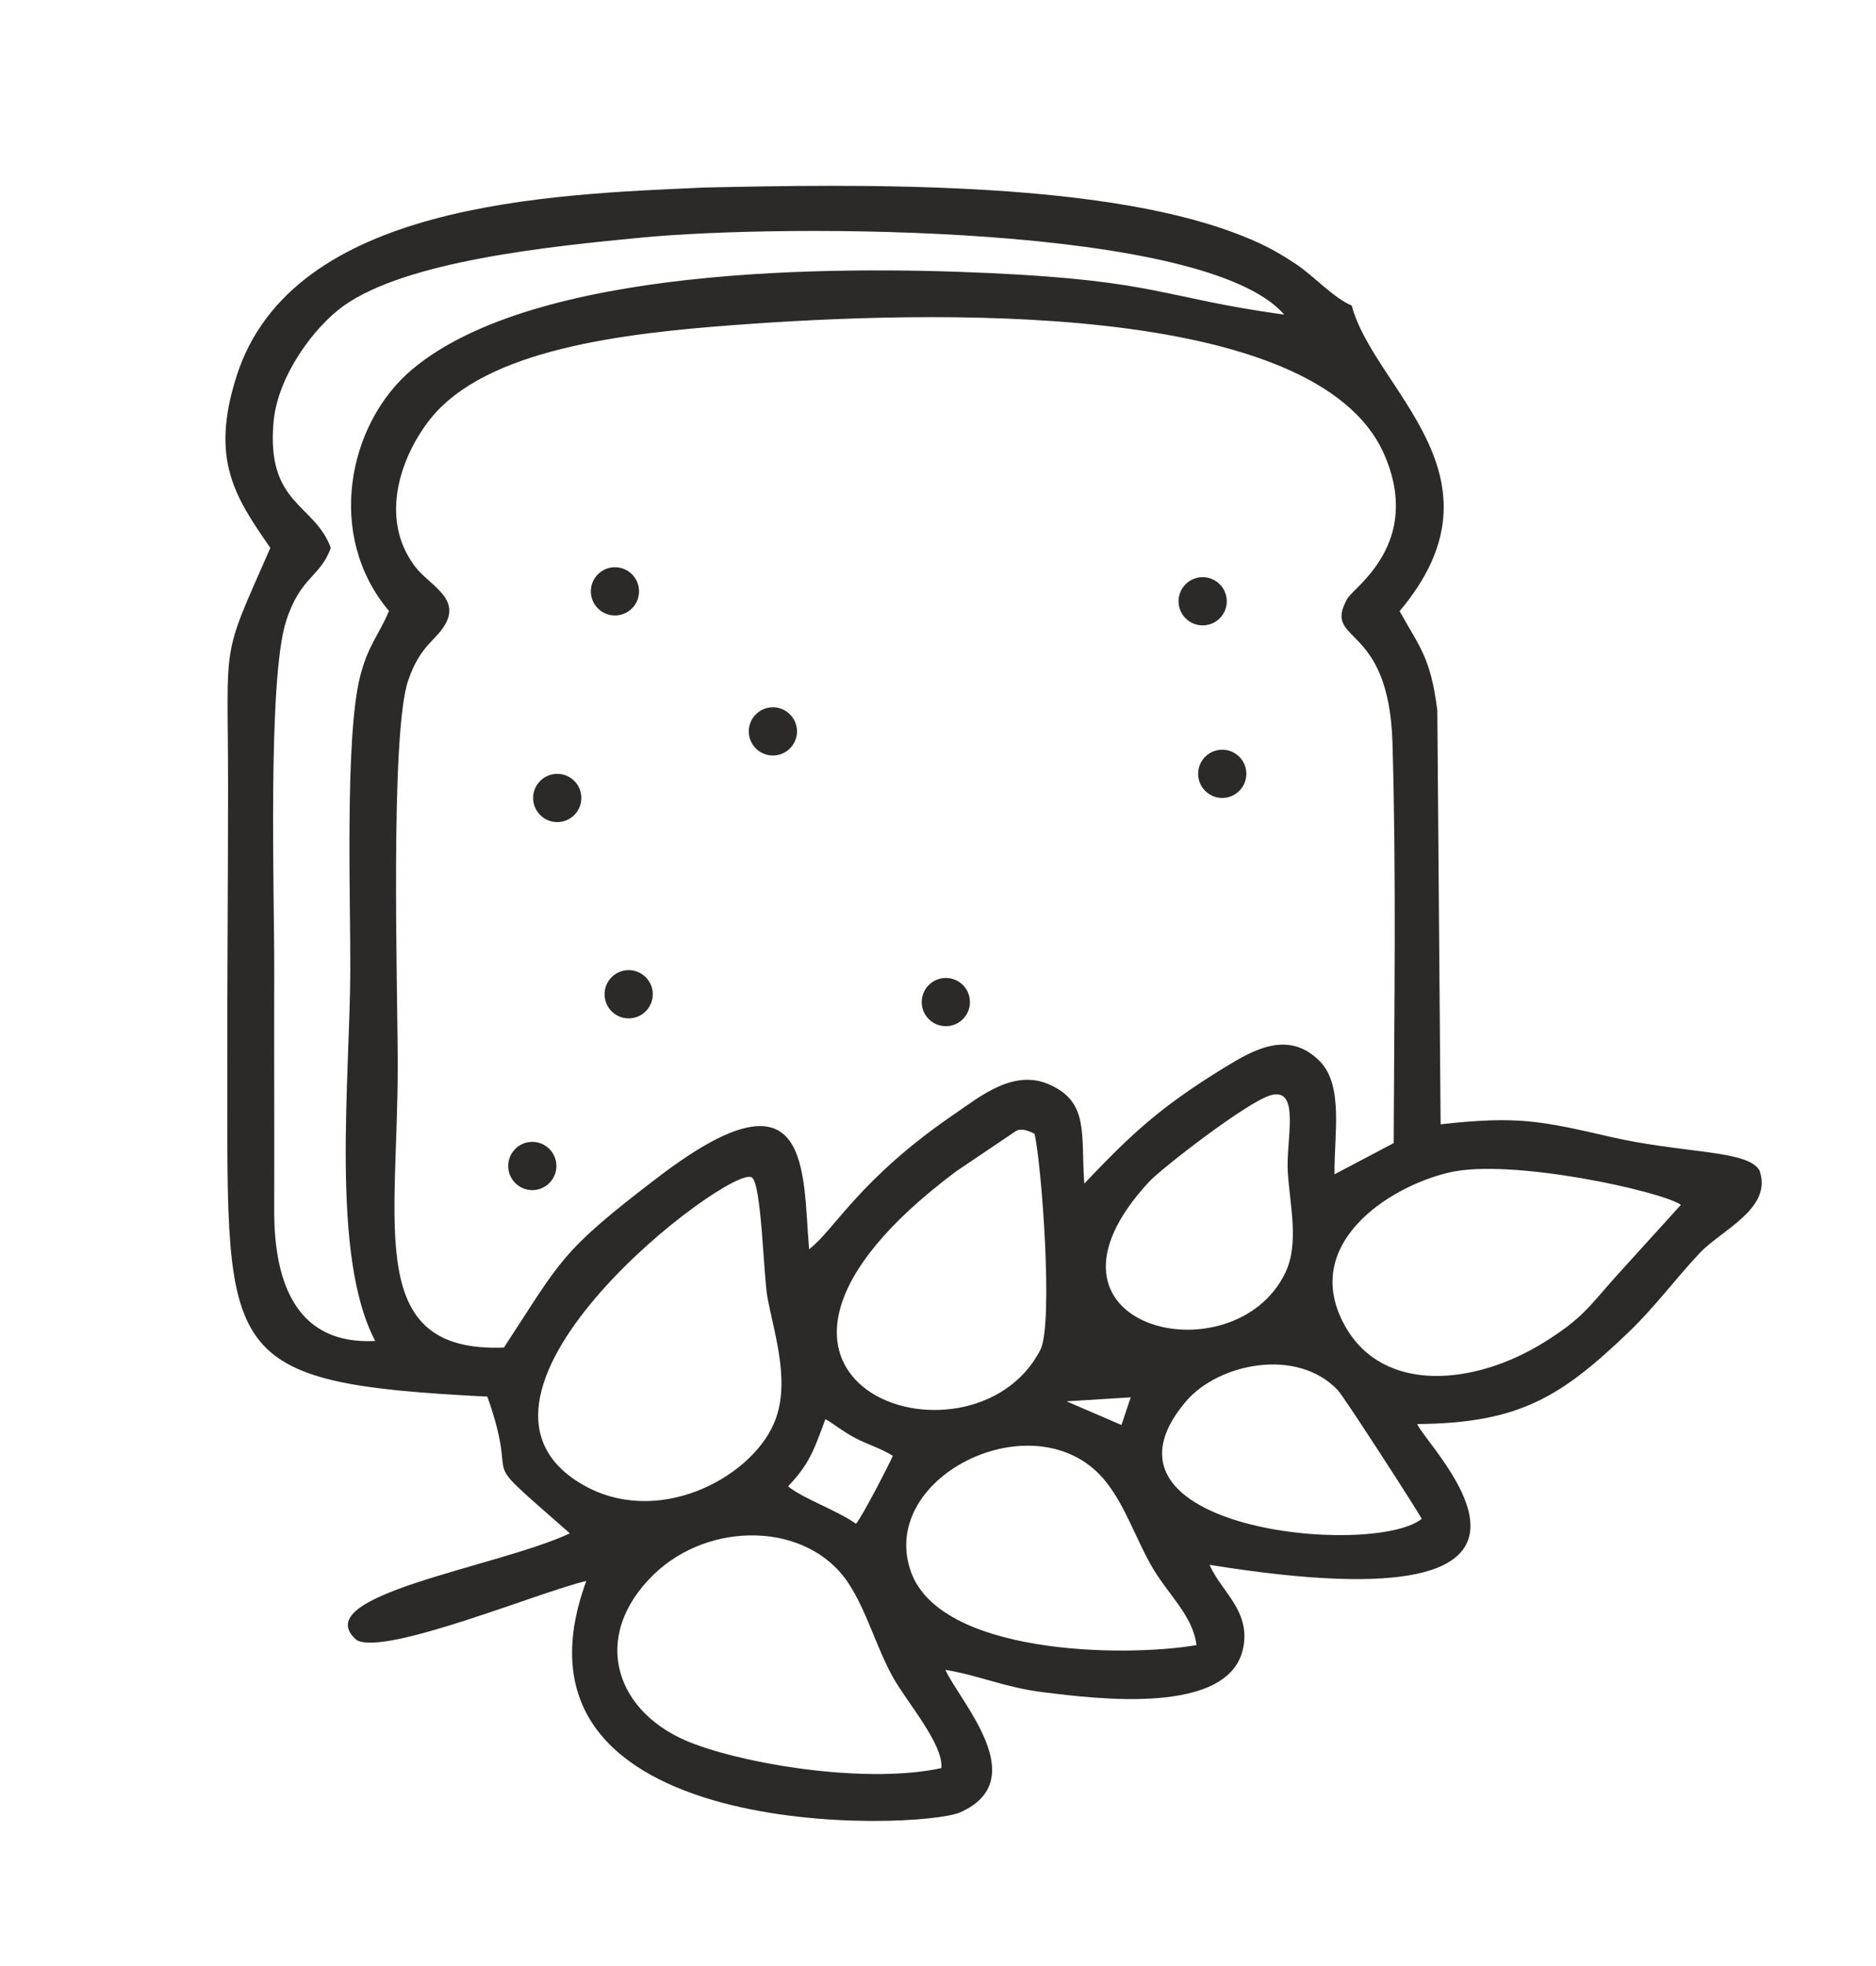 <?xml version="1.0" encoding="UTF-8"?> <svg xmlns="http://www.w3.org/2000/svg" xmlns:xlink="http://www.w3.org/1999/xlink" xmlns:xodm="http://www.corel.com/coreldraw/odm/2003" xml:space="preserve" width="1240px" height="1299px" version="1.1" style="shape-rendering:geometricPrecision; text-rendering:geometricPrecision; image-rendering:optimizeQuality; fill-rule:evenodd; clip-rule:evenodd" viewBox="0 0 1240 1299.05"> <defs> <style type="text/css"> .fil0 {fill:#2B2A29} </style> </defs> <g id="Слой_x0020_1">  <path class="fil0" d="M622.24 1168.3c-46.34,10.16 -122.76,-0.89 -163.44,-15.95 -52.45,-19.42 -69.04,-70.71 -26.87,-111.81 36.96,-36.02 102.14,-35.05 128.87,5.6 12.29,18.69 18.37,42.39 29.5,62.27 9.27,16.56 33.42,44.23 31.94,59.89zm172.7 -786.93c8.8,0 15.94,7.14 15.94,15.94 0,8.8 -7.14,15.93 -15.94,15.93 -8.8,0 -15.94,-7.13 -15.94,-15.93 0,-8.8 7.14,-15.94 15.94,-15.94zm12.94 114.01c8.8,0 15.94,7.14 15.94,15.94 0,8.8 -7.14,15.93 -15.94,15.93 -8.8,0 -15.93,-7.13 -15.93,-15.93 0,-8.8 7.13,-15.94 15.93,-15.94zm-456.05 259.13c8.8,0 15.93,7.14 15.93,15.94 0,8.8 -7.13,15.94 -15.93,15.94 -8.81,0 -15.94,-7.14 -15.94,-15.94 0,-8.8 7.13,-15.94 15.94,-15.94zm273.36 -108.3c8.8,0 15.93,7.14 15.93,15.94 0,8.8 -7.13,15.93 -15.93,15.93 -8.8,0 -15.94,-7.13 -15.94,-15.93 0,-8.8 7.14,-15.94 15.94,-15.94zm-209.66 -5.17c8.8,0 15.94,7.14 15.94,15.94 0,8.8 -7.14,15.93 -15.94,15.93 -8.8,0 -15.93,-7.13 -15.93,-15.93 0,-8.8 7.13,-15.94 15.93,-15.94zm-47.21 -129.7c8.8,0 15.93,7.13 15.93,15.93 0,8.8 -7.13,15.94 -15.93,15.94 -8.81,0 -15.94,-7.14 -15.94,-15.94 0,-8.8 7.13,-15.93 15.94,-15.93zm142.54 -43.99c8.81,0 15.94,7.13 15.94,15.93 0,8.81 -7.13,15.94 -15.94,15.94 -8.8,0 -15.93,-7.13 -15.93,-15.94 0,-8.8 7.13,-15.93 15.93,-15.93zm-104.4 -92.54c8.8,0 15.94,7.14 15.94,15.94 0,8.8 -7.14,15.93 -15.94,15.93 -8.8,0 -15.93,-7.13 -15.93,-15.93 0,-8.8 7.13,-15.94 15.93,-15.94zm384.4 712.24c-48.84,8.27 -169.83,6.15 -188.9,-48.91 -22.1,-63.8 85.47,-115.1 129.52,-58.45 12.32,15.84 18.53,35.14 29.14,54.18 10.81,19.41 27.79,33.11 30.24,53.18zm148.87 -83.4c-32.77,25.8 -227.79,6.94 -155.78,-77.7 21.15,-24.86 73.06,-36.02 100.29,-7.4 4.29,4.52 54.58,82.5 55.49,85.1zm-373.94 3.24c-12,-8.74 -34.88,-16.54 -44.88,-24.75 14.04,-14.86 16.81,-23.21 24.68,-44.42 6.75,3.95 11.74,8.31 19.58,12.42 8.81,4.61 17.16,6.91 24.98,11.84 -2.01,4.76 -20.19,40.17 -24.36,44.91zm-54.49 -65.74c-16.13,36.24 -77.49,68.42 -126.66,39.59 -102.09,-59.85 97.69,-211.31 112.22,-202.78 6.62,3.89 7.76,65.59 10.47,79.68 4.86,25.3 15.61,57.37 3.97,83.51zm193.67 -15.19l42.41 -2.63 -6.11 18.26 -36.3 -15.63zm-21.16 -176.77c4.61,19.48 12.65,125.76 3.8,142.88 -45.41,87.88 -242.03,21.21 -55.62,-118.06l37.59 -25.36c1.32,-0.43 3.59,-5.01 14.23,0.54zm165.69 91.98c-34.28,70.8 -179.25,36.02 -89.89,-60.38 7.84,-8.46 65.13,-53.05 80.59,-57.17 19.6,-5.23 9.66,30.13 11.01,50.88 1.45,22.42 7.66,47.31 -1.71,66.67zm261.56 -45.04l-42.96 47.34c-17.86,19.95 -22.03,27.74 -47.93,43.78 -45.22,28 -105.76,34.13 -131.09,-11.03 -29.95,-53.38 27.8,-91.77 68.67,-101.44 41.02,-9.7 141.05,12.5 153.31,21.35zm-189.85 -40.8l-39.11 20.63c-0.4,-25.42 6.25,-58.51 -9.7,-74.69 -20.67,-20.95 -43.9,-7.64 -63.14,4.19 -42.98,26.43 -61.16,43.68 -92.56,76.61 -2.34,-32.6 3.28,-53.47 -22.63,-65.26 -23.83,-10.86 -45.97,7.56 -62.81,19.04 -63.65,43.39 -79.72,77.03 -96.47,89.6 -4.41,-51.11 2.15,-125.21 -99.29,-47.98 -65.71,50.02 -64.2,54.73 -102.44,112.97 -91.71,3.49 -70.1,-78.39 -70.18,-186.76 -0.04,-50.39 -5.19,-218.95 6.97,-254.23 8.26,-23.97 18.82,-26.14 24.93,-37.85 8.84,-16.96 -11.33,-25.22 -20.43,-37.22 -24.68,-32.52 -8.51,-74.39 10.25,-97.76 36.87,-45.94 127.35,-56.35 201.01,-61.86 126.11,-9.42 384.38,-17.54 429.36,85.56 25.57,58.61 -20.21,87.75 -24.41,95.28 -16.92,30.34 27.49,14.13 29.86,95.43 2.53,86.63 1.13,177.36 0.79,264.3zm-664.12 -351.61c-6.71,16.01 -13.75,22.42 -19.04,43.13 -10.2,39.94 -6.33,148.63 -6.52,194.34 -0.31,73.51 -13.16,188.92 16.47,244.88 -51.39,2.68 -66.92,-37.19 -66.77,-86.54 0.16,-52.78 -0.15,-105.56 0.02,-158.34 0.15,-48.23 -4.57,-192.18 7.88,-230.9 9.47,-29.43 22.42,-28.7 29.52,-48.23 -10.7,-29.43 -42.83,-28.4 -37.83,-83.41 2.77,-30.52 27.03,-62.72 46.03,-76.36 41.75,-29.99 137.22,-39.54 197.23,-45.3 95.02,-9.11 373.29,-9 424.77,50.92 -80.69,-11.2 -83.3,-22.27 -194.09,-27.44 -105.45,-4.91 -301.04,-4.24 -382.08,63.4 -42.83,35.75 -57.75,109.88 -15.59,159.85zm636.41 -201.81c-12.06,-5.05 -24.67,-19.17 -36.32,-27.01 -14.51,-9.76 -24.92,-14.9 -41.42,-21.09 -92.64,-34.78 -251.6,-32.02 -349.89,-29.9 -103.39,4.62 -272.73,9.93 -309.47,124.47 -17.87,55.73 -0.67,80.39 22.27,113.68 -33.41,75.95 -27.92,57.75 -27.94,158.31 -0.02,63.88 -0.6,127.75 -0.52,191.65 0.21,185.41 -5.45,201.84 171.91,210.84 23.38,66.14 -12.16,31.6 54.55,90.36 -48.63,22.63 -175.52,40.93 -140.84,70.59 19.5,10.33 121.29,-32.15 151.69,-39.14 -64.19,174.87 220.45,164.65 247.07,152.91 48.58,-21.44 -0.3,-73.29 -9.72,-94.18 21.84,3.53 39.5,11.72 64.78,14.81 34.71,4.25 123.09,15.77 132.1,-29.37 4.91,-24.6 -14.5,-37.03 -22.27,-54.84 270.31,43.56 143.76,-77 137.3,-93.03 67.71,-0.51 95.35,-18.3 139.34,-60.33 18.01,-17.21 30.62,-34.85 47.32,-52.6 14.36,-15.27 48.48,-29.48 39.6,-54.56 -7.62,-13.81 -50.28,-11.08 -98.85,-22.33 -46.34,-10.72 -61.77,-13.8 -111.96,-8.24l-2.18 -273.47c-4.39,-35.48 -12.16,-42.4 -24.92,-65.6 75.13,-89.24 -17.05,-146.32 -31.63,-201.93z"></path> </g> </svg> 